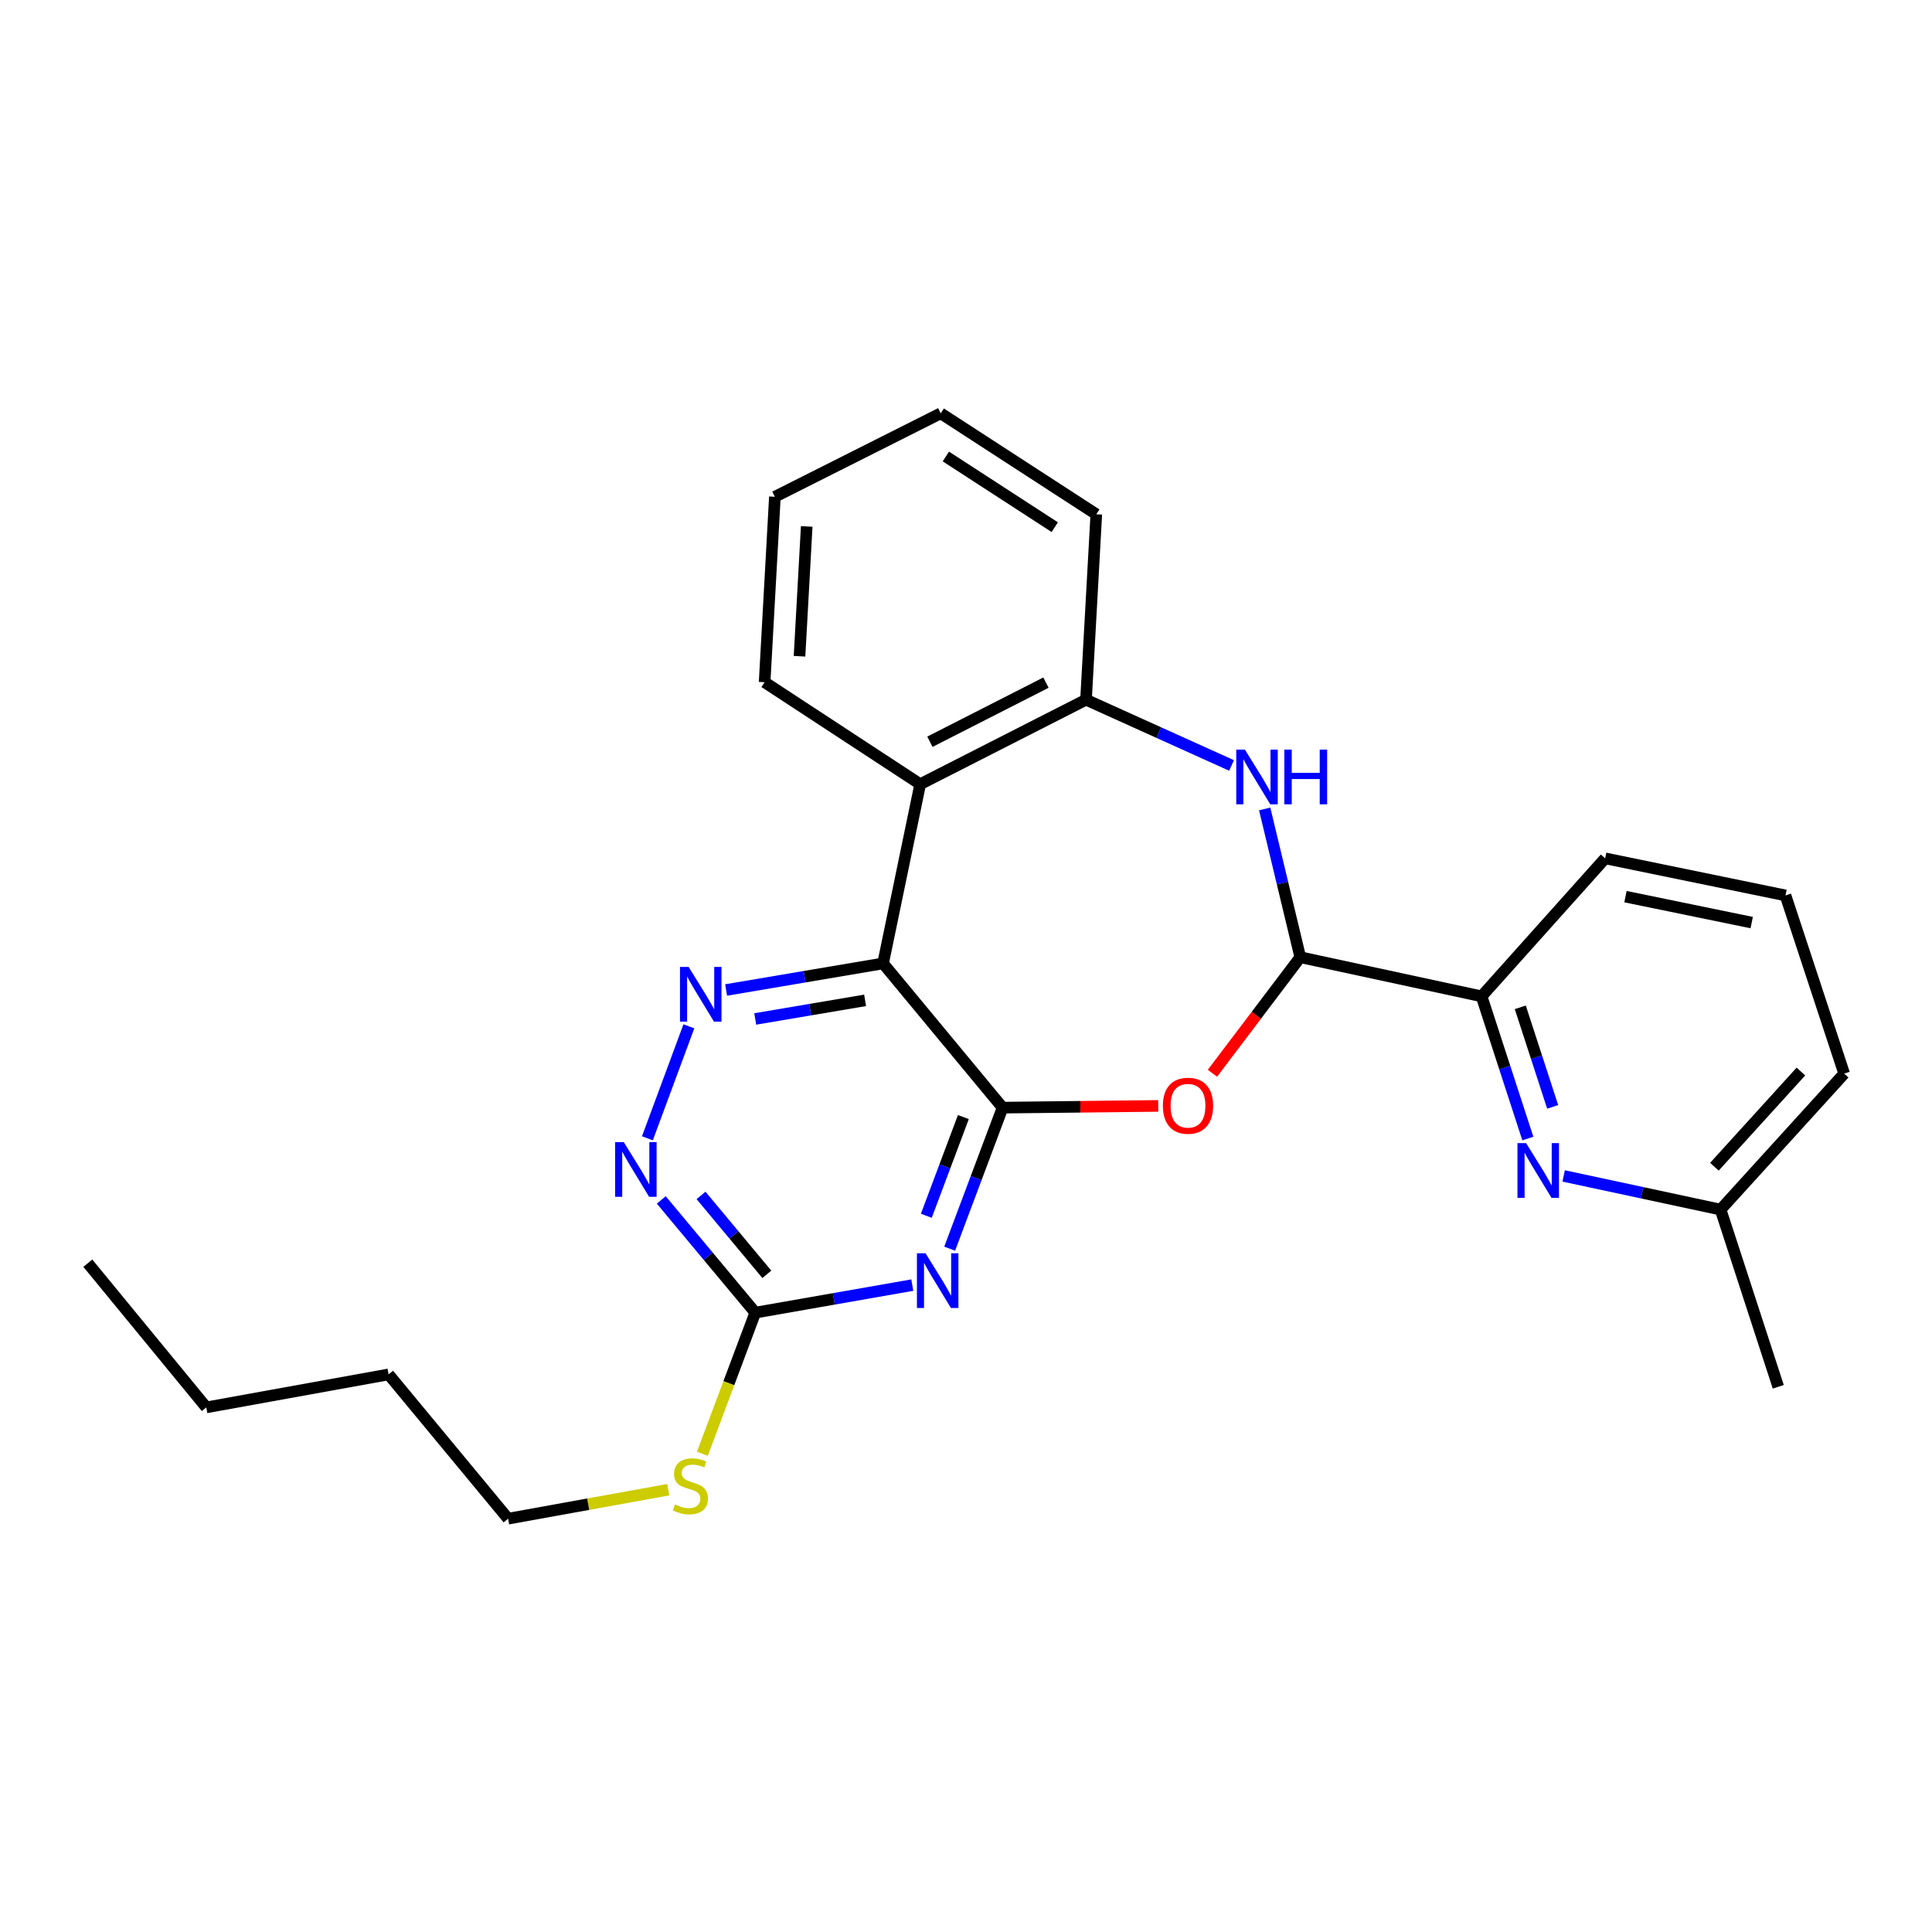 <?xml version='1.0' encoding='iso-8859-1'?>
<svg version='1.1' baseProfile='full'
              xmlns='http://www.w3.org/2000/svg'
                      xmlns:rdkit='http://www.rdkit.org/xml'
                      xmlns:xlink='http://www.w3.org/1999/xlink'
                  xml:space='preserve'
width='1000px' height='1000px' viewBox='0 0 1000 1000'>
<!-- END OF HEADER -->
<rect style='opacity:1.0;fill:#FFFFFF;stroke:none' width='1000' height='1000' x='0' y='0'> </rect>
<path class='bond-0' d='M 518.939,573.314 L 457.078,498.664' style='fill:none;fill-rule:evenodd;stroke:#000000;stroke-width:6px;stroke-linecap:butt;stroke-linejoin:miter;stroke-opacity:1' />
<path class='bond-1' d='M 518.939,573.314 L 505.243,609.814' style='fill:none;fill-rule:evenodd;stroke:#000000;stroke-width:6px;stroke-linecap:butt;stroke-linejoin:miter;stroke-opacity:1' />
<path class='bond-1' d='M 505.243,609.814 L 491.548,646.315' style='fill:none;fill-rule:evenodd;stroke:#0000FF;stroke-width:6px;stroke-linecap:butt;stroke-linejoin:miter;stroke-opacity:1' />
<path class='bond-1' d='M 498.637,578.188 L 489.05,603.738' style='fill:none;fill-rule:evenodd;stroke:#000000;stroke-width:6px;stroke-linecap:butt;stroke-linejoin:miter;stroke-opacity:1' />
<path class='bond-1' d='M 489.05,603.738 L 479.463,629.289' style='fill:none;fill-rule:evenodd;stroke:#0000FF;stroke-width:6px;stroke-linecap:butt;stroke-linejoin:miter;stroke-opacity:1' />
<path class='bond-2' d='M 518.939,573.314 L 559.22,572.866' style='fill:none;fill-rule:evenodd;stroke:#000000;stroke-width:6px;stroke-linecap:butt;stroke-linejoin:miter;stroke-opacity:1' />
<path class='bond-2' d='M 559.22,572.866 L 599.501,572.418' style='fill:none;fill-rule:evenodd;stroke:#FF0000;stroke-width:6px;stroke-linecap:butt;stroke-linejoin:miter;stroke-opacity:1' />
<path class='bond-4' d='M 457.078,498.664 L 416.457,505.542' style='fill:none;fill-rule:evenodd;stroke:#000000;stroke-width:6px;stroke-linecap:butt;stroke-linejoin:miter;stroke-opacity:1' />
<path class='bond-4' d='M 416.457,505.542 L 375.835,512.42' style='fill:none;fill-rule:evenodd;stroke:#0000FF;stroke-width:6px;stroke-linecap:butt;stroke-linejoin:miter;stroke-opacity:1' />
<path class='bond-4' d='M 447.779,517.781 L 419.344,522.595' style='fill:none;fill-rule:evenodd;stroke:#000000;stroke-width:6px;stroke-linecap:butt;stroke-linejoin:miter;stroke-opacity:1' />
<path class='bond-4' d='M 419.344,522.595 L 390.909,527.409' style='fill:none;fill-rule:evenodd;stroke:#0000FF;stroke-width:6px;stroke-linecap:butt;stroke-linejoin:miter;stroke-opacity:1' />
<path class='bond-6' d='M 457.078,498.664 L 476.296,405.893' style='fill:none;fill-rule:evenodd;stroke:#000000;stroke-width:6px;stroke-linecap:butt;stroke-linejoin:miter;stroke-opacity:1' />
<path class='bond-7' d='M 472.201,665.17 L 431.567,672.296' style='fill:none;fill-rule:evenodd;stroke:#0000FF;stroke-width:6px;stroke-linecap:butt;stroke-linejoin:miter;stroke-opacity:1' />
<path class='bond-7' d='M 431.567,672.296 L 390.933,679.422' style='fill:none;fill-rule:evenodd;stroke:#000000;stroke-width:6px;stroke-linecap:butt;stroke-linejoin:miter;stroke-opacity:1' />
<path class='bond-3' d='M 627.561,555.52 L 650.292,525.487' style='fill:none;fill-rule:evenodd;stroke:#FF0000;stroke-width:6px;stroke-linecap:butt;stroke-linejoin:miter;stroke-opacity:1' />
<path class='bond-3' d='M 650.292,525.487 L 673.022,495.455' style='fill:none;fill-rule:evenodd;stroke:#000000;stroke-width:6px;stroke-linecap:butt;stroke-linejoin:miter;stroke-opacity:1' />
<path class='bond-5' d='M 673.022,495.455 L 663.811,457.085' style='fill:none;fill-rule:evenodd;stroke:#000000;stroke-width:6px;stroke-linecap:butt;stroke-linejoin:miter;stroke-opacity:1' />
<path class='bond-5' d='M 663.811,457.085 L 654.6,418.714' style='fill:none;fill-rule:evenodd;stroke:#0000FF;stroke-width:6px;stroke-linecap:butt;stroke-linejoin:miter;stroke-opacity:1' />
<path class='bond-11' d='M 673.022,495.455 L 766.86,515.7' style='fill:none;fill-rule:evenodd;stroke:#000000;stroke-width:6px;stroke-linecap:butt;stroke-linejoin:miter;stroke-opacity:1' />
<path class='bond-26' d='M 356.562,531.221 L 335.097,589.175' style='fill:none;fill-rule:evenodd;stroke:#0000FF;stroke-width:6px;stroke-linecap:butt;stroke-linejoin:miter;stroke-opacity:1' />
<path class='bond-27' d='M 637.457,396.207 L 599.788,379.19' style='fill:none;fill-rule:evenodd;stroke:#0000FF;stroke-width:6px;stroke-linecap:butt;stroke-linejoin:miter;stroke-opacity:1' />
<path class='bond-27' d='M 599.788,379.19 L 562.12,362.174' style='fill:none;fill-rule:evenodd;stroke:#000000;stroke-width:6px;stroke-linecap:butt;stroke-linejoin:miter;stroke-opacity:1' />
<path class='bond-8' d='M 476.296,405.893 L 562.12,362.174' style='fill:none;fill-rule:evenodd;stroke:#000000;stroke-width:6px;stroke-linecap:butt;stroke-linejoin:miter;stroke-opacity:1' />
<path class='bond-8' d='M 481.319,383.924 L 541.396,353.321' style='fill:none;fill-rule:evenodd;stroke:#000000;stroke-width:6px;stroke-linecap:butt;stroke-linejoin:miter;stroke-opacity:1' />
<path class='bond-14' d='M 476.296,405.893 L 395.766,353.113' style='fill:none;fill-rule:evenodd;stroke:#000000;stroke-width:6px;stroke-linecap:butt;stroke-linejoin:miter;stroke-opacity:1' />
<path class='bond-9' d='M 390.933,679.422 L 366.603,650.251' style='fill:none;fill-rule:evenodd;stroke:#000000;stroke-width:6px;stroke-linecap:butt;stroke-linejoin:miter;stroke-opacity:1' />
<path class='bond-9' d='M 366.603,650.251 L 342.273,621.08' style='fill:none;fill-rule:evenodd;stroke:#0000FF;stroke-width:6px;stroke-linecap:butt;stroke-linejoin:miter;stroke-opacity:1' />
<path class='bond-9' d='M 396.916,659.593 L 379.885,639.173' style='fill:none;fill-rule:evenodd;stroke:#000000;stroke-width:6px;stroke-linecap:butt;stroke-linejoin:miter;stroke-opacity:1' />
<path class='bond-9' d='M 379.885,639.173 L 362.854,618.753' style='fill:none;fill-rule:evenodd;stroke:#0000FF;stroke-width:6px;stroke-linecap:butt;stroke-linejoin:miter;stroke-opacity:1' />
<path class='bond-12' d='M 390.933,679.422 L 377.241,715.952' style='fill:none;fill-rule:evenodd;stroke:#000000;stroke-width:6px;stroke-linecap:butt;stroke-linejoin:miter;stroke-opacity:1' />
<path class='bond-12' d='M 377.241,715.952 L 363.549,752.482' style='fill:none;fill-rule:evenodd;stroke:#CCCC00;stroke-width:6px;stroke-linecap:butt;stroke-linejoin:miter;stroke-opacity:1' />
<path class='bond-15' d='M 562.12,362.174 L 567.443,266.193' style='fill:none;fill-rule:evenodd;stroke:#000000;stroke-width:6px;stroke-linecap:butt;stroke-linejoin:miter;stroke-opacity:1' />
<path class='bond-10' d='M 790.808,589.309 L 778.834,552.505' style='fill:none;fill-rule:evenodd;stroke:#0000FF;stroke-width:6px;stroke-linecap:butt;stroke-linejoin:miter;stroke-opacity:1' />
<path class='bond-10' d='M 778.834,552.505 L 766.86,515.7' style='fill:none;fill-rule:evenodd;stroke:#000000;stroke-width:6px;stroke-linecap:butt;stroke-linejoin:miter;stroke-opacity:1' />
<path class='bond-10' d='M 803.663,572.917 L 795.281,547.154' style='fill:none;fill-rule:evenodd;stroke:#0000FF;stroke-width:6px;stroke-linecap:butt;stroke-linejoin:miter;stroke-opacity:1' />
<path class='bond-10' d='M 795.281,547.154 L 786.899,521.391' style='fill:none;fill-rule:evenodd;stroke:#000000;stroke-width:6px;stroke-linecap:butt;stroke-linejoin:miter;stroke-opacity:1' />
<path class='bond-13' d='M 809.339,608.66 L 849.955,617.372' style='fill:none;fill-rule:evenodd;stroke:#0000FF;stroke-width:6px;stroke-linecap:butt;stroke-linejoin:miter;stroke-opacity:1' />
<path class='bond-13' d='M 849.955,617.372 L 890.571,626.084' style='fill:none;fill-rule:evenodd;stroke:#000000;stroke-width:6px;stroke-linecap:butt;stroke-linejoin:miter;stroke-opacity:1' />
<path class='bond-16' d='M 766.86,515.7 L 830.825,444.28' style='fill:none;fill-rule:evenodd;stroke:#000000;stroke-width:6px;stroke-linecap:butt;stroke-linejoin:miter;stroke-opacity:1' />
<path class='bond-19' d='M 345.883,771.07 L 304.438,778.569' style='fill:none;fill-rule:evenodd;stroke:#CCCC00;stroke-width:6px;stroke-linecap:butt;stroke-linejoin:miter;stroke-opacity:1' />
<path class='bond-19' d='M 304.438,778.569 L 262.994,786.068' style='fill:none;fill-rule:evenodd;stroke:#000000;stroke-width:6px;stroke-linecap:butt;stroke-linejoin:miter;stroke-opacity:1' />
<path class='bond-20' d='M 890.571,626.084 L 920.425,717.799' style='fill:none;fill-rule:evenodd;stroke:#000000;stroke-width:6px;stroke-linecap:butt;stroke-linejoin:miter;stroke-opacity:1' />
<path class='bond-29' d='M 890.571,626.084 L 954.545,555.701' style='fill:none;fill-rule:evenodd;stroke:#000000;stroke-width:6px;stroke-linecap:butt;stroke-linejoin:miter;stroke-opacity:1' />
<path class='bond-29' d='M 887.369,603.894 L 932.151,554.625' style='fill:none;fill-rule:evenodd;stroke:#000000;stroke-width:6px;stroke-linecap:butt;stroke-linejoin:miter;stroke-opacity:1' />
<path class='bond-23' d='M 395.766,353.113 L 401.079,257.132' style='fill:none;fill-rule:evenodd;stroke:#000000;stroke-width:6px;stroke-linecap:butt;stroke-linejoin:miter;stroke-opacity:1' />
<path class='bond-23' d='M 413.832,339.672 L 417.551,272.486' style='fill:none;fill-rule:evenodd;stroke:#000000;stroke-width:6px;stroke-linecap:butt;stroke-linejoin:miter;stroke-opacity:1' />
<path class='bond-28' d='M 567.443,266.193 L 486.913,213.932' style='fill:none;fill-rule:evenodd;stroke:#000000;stroke-width:6px;stroke-linecap:butt;stroke-linejoin:miter;stroke-opacity:1' />
<path class='bond-28' d='M 545.948,272.862 L 489.577,236.279' style='fill:none;fill-rule:evenodd;stroke:#000000;stroke-width:6px;stroke-linecap:butt;stroke-linejoin:miter;stroke-opacity:1' />
<path class='bond-17' d='M 830.825,444.28 L 924.163,463.468' style='fill:none;fill-rule:evenodd;stroke:#000000;stroke-width:6px;stroke-linecap:butt;stroke-linejoin:miter;stroke-opacity:1' />
<path class='bond-17' d='M 841.343,464.099 L 906.679,477.531' style='fill:none;fill-rule:evenodd;stroke:#000000;stroke-width:6px;stroke-linecap:butt;stroke-linejoin:miter;stroke-opacity:1' />
<path class='bond-18' d='M 924.163,463.468 L 954.545,555.701' style='fill:none;fill-rule:evenodd;stroke:#000000;stroke-width:6px;stroke-linecap:butt;stroke-linejoin:miter;stroke-opacity:1' />
<path class='bond-21' d='M 262.994,786.068 L 201.133,711.39' style='fill:none;fill-rule:evenodd;stroke:#000000;stroke-width:6px;stroke-linecap:butt;stroke-linejoin:miter;stroke-opacity:1' />
<path class='bond-22' d='M 201.133,711.39 L 106.786,728.464' style='fill:none;fill-rule:evenodd;stroke:#000000;stroke-width:6px;stroke-linecap:butt;stroke-linejoin:miter;stroke-opacity:1' />
<path class='bond-25' d='M 106.786,728.464 L 45.455,653.824' style='fill:none;fill-rule:evenodd;stroke:#000000;stroke-width:6px;stroke-linecap:butt;stroke-linejoin:miter;stroke-opacity:1' />
<path class='bond-24' d='M 401.079,257.132 L 486.913,213.932' style='fill:none;fill-rule:evenodd;stroke:#000000;stroke-width:6px;stroke-linecap:butt;stroke-linejoin:miter;stroke-opacity:1' />
<path  class='atom-2' d='M 479.077 648.706
L 488.357 663.706
Q 489.277 665.186, 490.757 667.866
Q 492.237 670.546, 492.317 670.706
L 492.317 648.706
L 496.077 648.706
L 496.077 677.026
L 492.197 677.026
L 482.237 660.626
Q 481.077 658.706, 479.837 656.506
Q 478.637 654.306, 478.277 653.626
L 478.277 677.026
L 474.597 677.026
L 474.597 648.706
L 479.077 648.706
' fill='#0000FF'/>
<path  class='atom-3' d='M 601.9 572.327
Q 601.9 565.527, 605.26 561.727
Q 608.62 557.927, 614.9 557.927
Q 621.18 557.927, 624.54 561.727
Q 627.9 565.527, 627.9 572.327
Q 627.9 579.207, 624.5 583.127
Q 621.1 587.007, 614.9 587.007
Q 608.66 587.007, 605.26 583.127
Q 601.9 579.247, 601.9 572.327
M 614.9 583.807
Q 619.22 583.807, 621.54 580.927
Q 623.9 578.007, 623.9 572.327
Q 623.9 566.767, 621.54 563.967
Q 619.22 561.127, 614.9 561.127
Q 610.58 561.127, 608.22 563.927
Q 605.9 566.727, 605.9 572.327
Q 605.9 578.047, 608.22 580.927
Q 610.58 583.807, 614.9 583.807
' fill='#FF0000'/>
<path  class='atom-5' d='M 356.442 500.484
L 365.722 515.484
Q 366.642 516.964, 368.122 519.644
Q 369.602 522.324, 369.682 522.484
L 369.682 500.484
L 373.442 500.484
L 373.442 528.804
L 369.562 528.804
L 359.602 512.404
Q 358.442 510.484, 357.202 508.284
Q 356.002 506.084, 355.642 505.404
L 355.642 528.804
L 351.962 528.804
L 351.962 500.484
L 356.442 500.484
' fill='#0000FF'/>
<path  class='atom-6' d='M 644.365 387.995
L 653.645 402.995
Q 654.565 404.475, 656.045 407.155
Q 657.525 409.835, 657.605 409.995
L 657.605 387.995
L 661.365 387.995
L 661.365 416.315
L 657.485 416.315
L 647.525 399.915
Q 646.365 397.995, 645.125 395.795
Q 643.925 393.595, 643.565 392.915
L 643.565 416.315
L 639.885 416.315
L 639.885 387.995
L 644.365 387.995
' fill='#0000FF'/>
<path  class='atom-6' d='M 664.765 387.995
L 668.605 387.995
L 668.605 400.035
L 683.085 400.035
L 683.085 387.995
L 686.925 387.995
L 686.925 416.315
L 683.085 416.315
L 683.085 403.235
L 668.605 403.235
L 668.605 416.315
L 664.765 416.315
L 664.765 387.995
' fill='#0000FF'/>
<path  class='atom-10' d='M 322.86 591.15
L 332.14 606.15
Q 333.06 607.63, 334.54 610.31
Q 336.02 612.99, 336.1 613.15
L 336.1 591.15
L 339.86 591.15
L 339.86 619.47
L 335.98 619.47
L 326.02 603.07
Q 324.86 601.15, 323.62 598.95
Q 322.42 596.75, 322.06 596.07
L 322.06 619.47
L 318.38 619.47
L 318.38 591.15
L 322.86 591.15
' fill='#0000FF'/>
<path  class='atom-11' d='M 789.926 591.679
L 799.206 606.679
Q 800.126 608.159, 801.606 610.839
Q 803.086 613.519, 803.166 613.679
L 803.166 591.679
L 806.926 591.679
L 806.926 619.999
L 803.046 619.999
L 793.086 603.599
Q 791.926 601.679, 790.686 599.479
Q 789.486 597.279, 789.126 596.599
L 789.126 619.999
L 785.446 619.999
L 785.446 591.679
L 789.926 591.679
' fill='#0000FF'/>
<path  class='atom-13' d='M 349.36 778.713
Q 349.68 778.833, 351 779.393
Q 352.32 779.953, 353.76 780.313
Q 355.24 780.633, 356.68 780.633
Q 359.36 780.633, 360.92 779.353
Q 362.48 778.033, 362.48 775.753
Q 362.48 774.193, 361.68 773.233
Q 360.92 772.273, 359.72 771.753
Q 358.52 771.233, 356.52 770.633
Q 354 769.873, 352.48 769.153
Q 351 768.433, 349.92 766.913
Q 348.88 765.393, 348.88 762.833
Q 348.88 759.273, 351.28 757.073
Q 353.72 754.873, 358.52 754.873
Q 361.8 754.873, 365.52 756.433
L 364.6 759.513
Q 361.2 758.113, 358.64 758.113
Q 355.88 758.113, 354.36 759.273
Q 352.84 760.393, 352.88 762.353
Q 352.88 763.873, 353.64 764.793
Q 354.44 765.713, 355.56 766.233
Q 356.72 766.753, 358.64 767.353
Q 361.2 768.153, 362.72 768.953
Q 364.24 769.753, 365.32 771.393
Q 366.44 772.993, 366.44 775.753
Q 366.44 779.673, 363.8 781.793
Q 361.2 783.873, 356.84 783.873
Q 354.32 783.873, 352.4 783.313
Q 350.52 782.793, 348.28 781.873
L 349.36 778.713
' fill='#CCCC00'/>
</svg>
